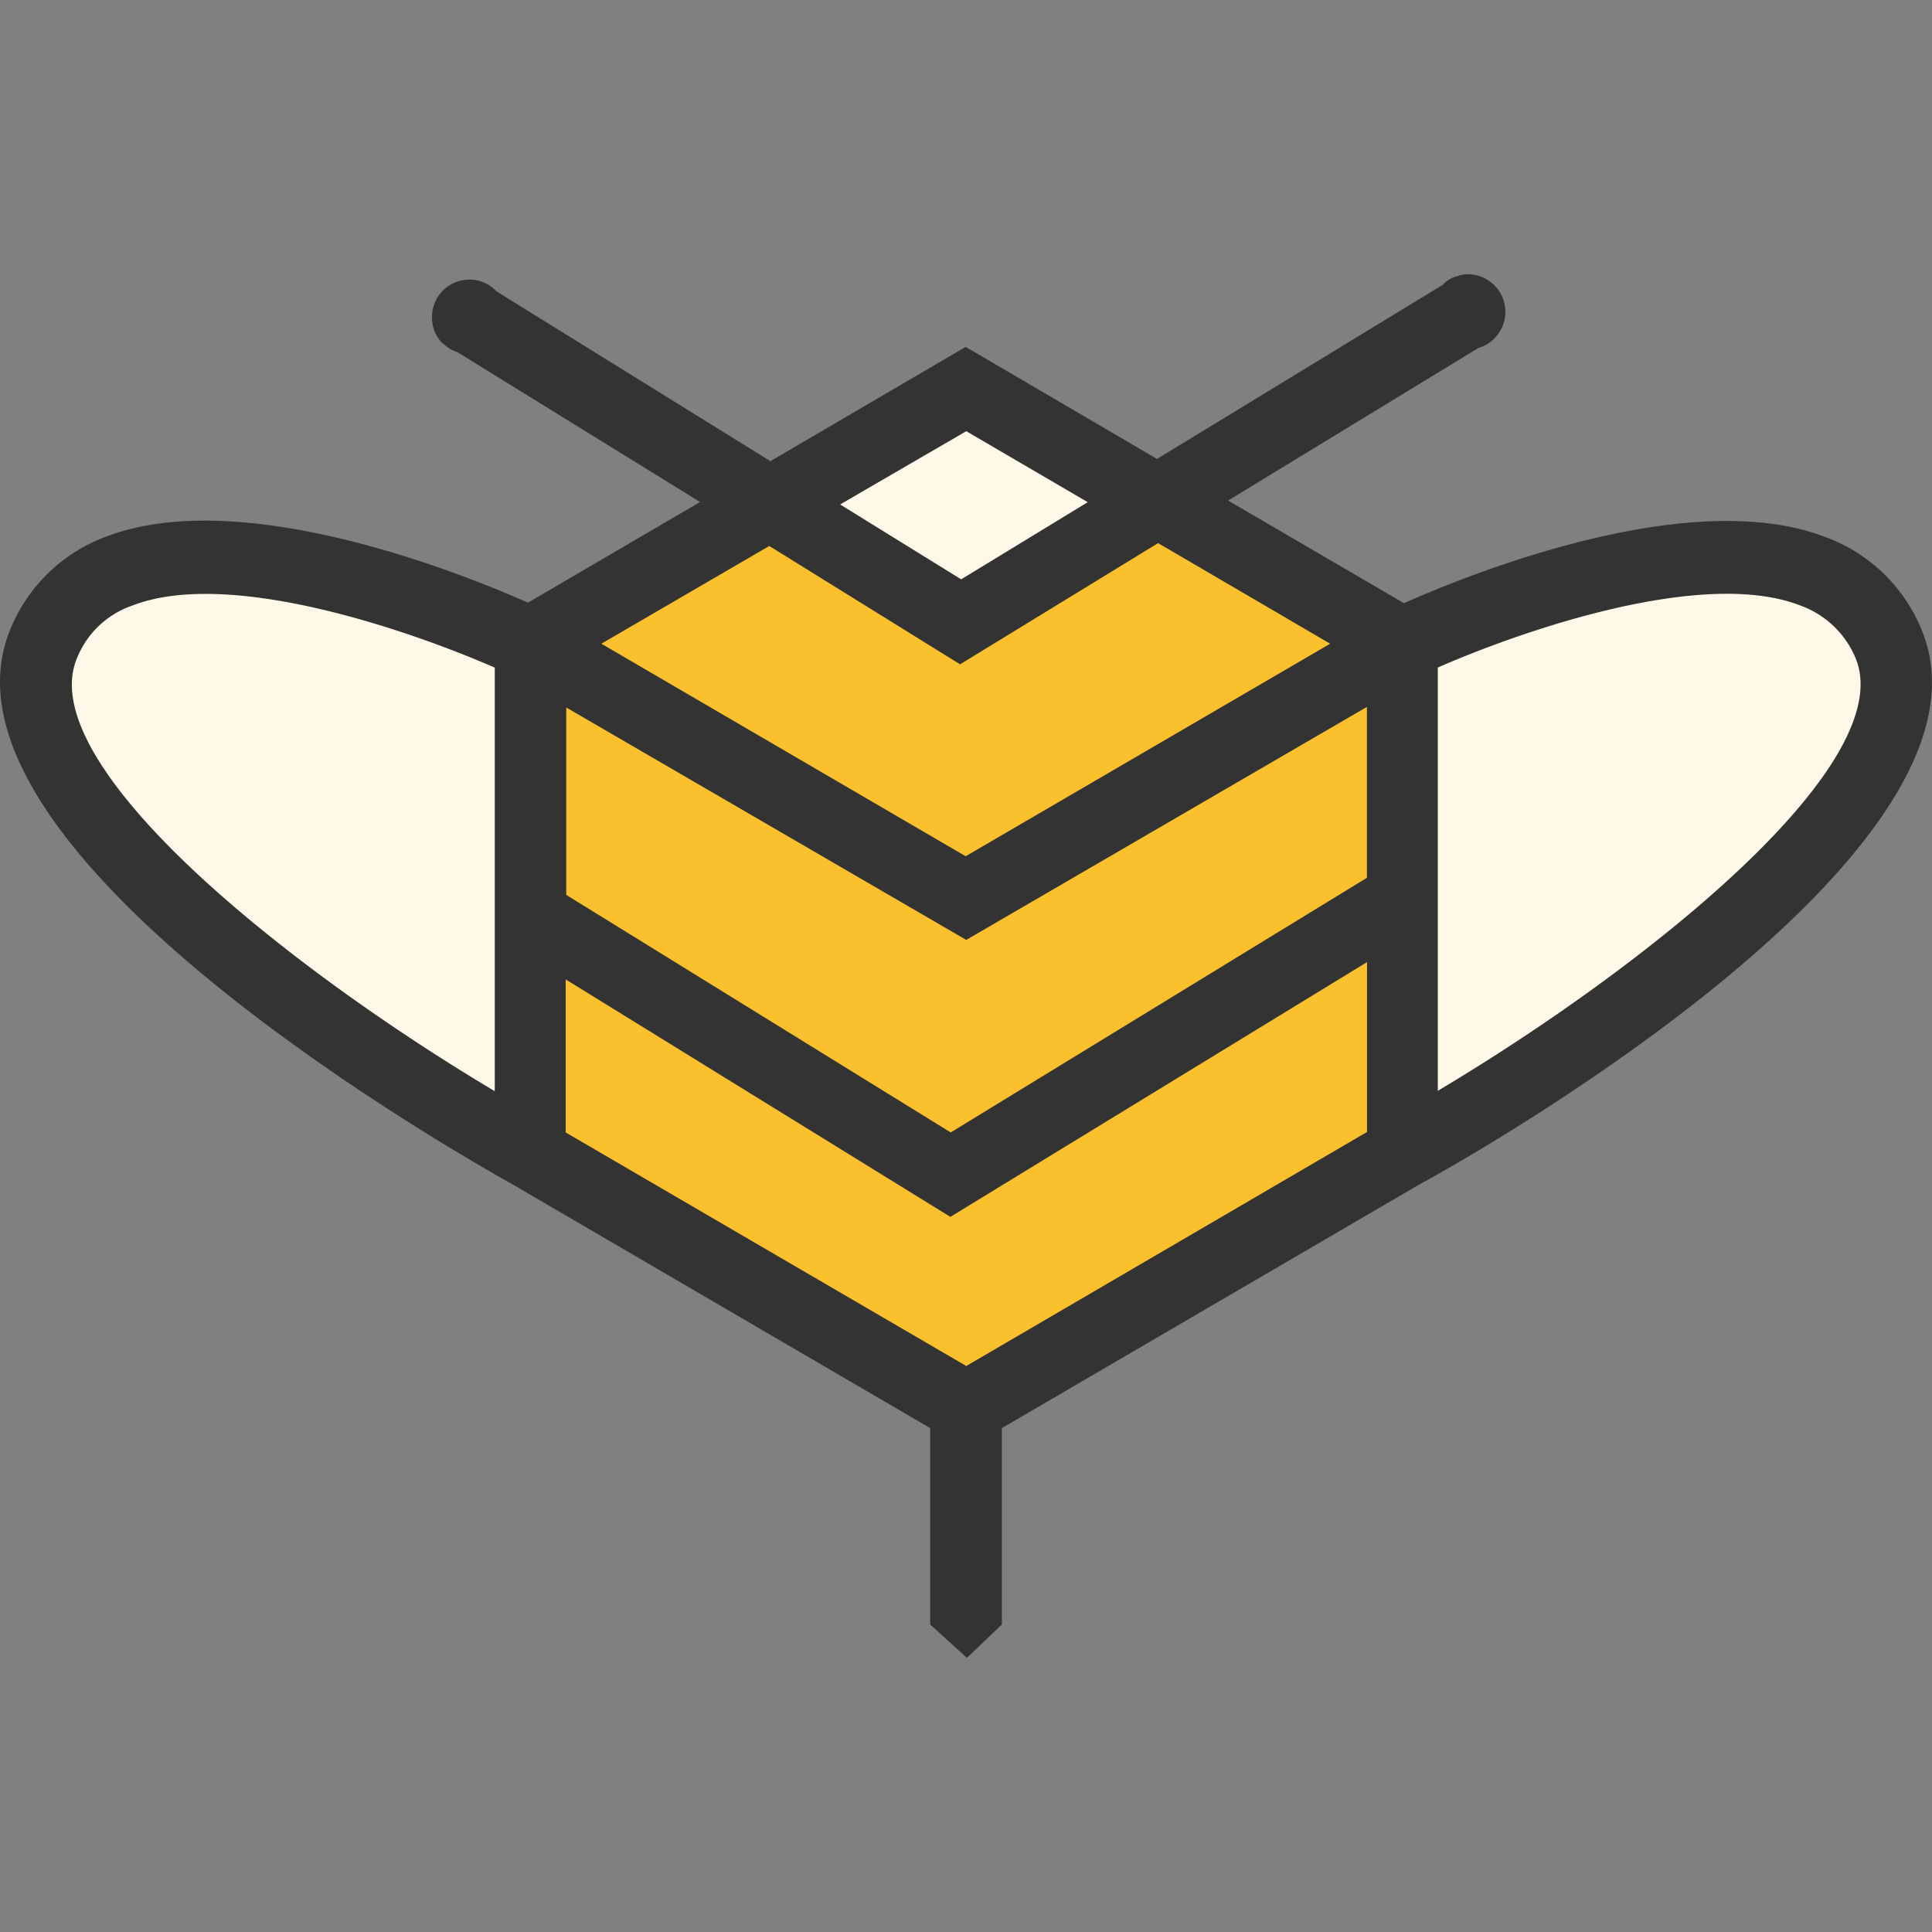 <svg xmlns="http://www.w3.org/2000/svg" width="80" height="80" viewBox="0 0 80 80">
  <rect x="0" y="0" width="80" height="80" fill="#808080" stroke="none"/>
  <g id="abeille" transform="translate(-960 -1252)">
    <rect id="Rectangle_2025" data-name="Rectangle 2025" width="80" height="80" transform="translate(960 1252)" fill="none"/>
    <g id="icone_abeille-02" data-name="icone abeille-02" transform="translate(960.001 1263.355)">
      <path id="Tracé_8175" data-name="Tracé 8175" d="M24.974,34.461,42.34,24.33,60.6,35.242s17.023-9.834,21.57.736c0,0-1.654,10.222-22.306,21.249s-17.091,9.992-17.091,9.992L24.306,56.446S1.2,41.948,2.989,34.805C2.966,34.76,2.759,25.87,24.974,34.461Z" transform="translate(-2.341 -19.705)" fill="#fff8e8"/>
      <path id="Tracé_8176" data-name="Tracé 8176" d="M116.025,53.2l8.454-5.949,8.73,5.4,7.671-4.663,10.614,5.582V75.459L133.44,85.221,115.36,74.677Z" transform="translate(-93.429 -38.268)" fill="#fbc02d"/>
      <path id="Tracé_8177" data-name="Tracé 8177" d="M79.567,14.723a6.827,6.827,0,0,0-3.973-3.836c-5.633-2.181-14.817,1.563-17.46,2.734L50.852,9.372,61.215,3.054A1.559,1.559,0,0,0,60.8,0a1.209,1.209,0,0,0-.483.091h-.023a1.264,1.264,0,0,0-.551.346L47.908,7.649,39.986,3.009,31.9,7.741,20.553.706A1.5,1.5,0,0,0,19.427.224a1.544,1.544,0,0,0-1.54,1.561,1.521,1.521,0,0,0,.437,1.08h.023a1.466,1.466,0,0,0,.6.367l10.04,6.2L21.862,13.6C19.22,12.427,10.032,8.706,4.4,10.864A6.827,6.827,0,0,0,.429,14.7C-3.316,23.729,18.577,36.2,21.2,37.674L38.516,47.78v8.133l1.521,1.378,1.447-1.378V47.78L58.8,37.674C61.442,36.248,83.312,23.752,79.567,14.723ZM40.01,6.5l5.03,2.939L39.8,12.634l-5.013-3.1Zm-8.156,4.753,7.9,4.9,8.2-5.019L55.079,15.3,39.986,24.1,24.9,15.3ZM40.01,27.565,56.6,17.917v7.076L39.366,35.537,23.446,25.7V17.94ZM20.461,33.814C11.6,28.529,1.37,20.237,3.186,15.9a3.791,3.791,0,0,1,2.3-2.182c4.023-1.563,11.532,1.057,15,2.572V33.814ZM40.01,45.208,23.423,35.537V29.2l15.929,9.833L56.605,28.484v7.034ZM59.535,33.814V16.286c3.47-1.521,10.981-4.135,15-2.572a3.914,3.914,0,0,1,2.3,2.182C78.626,20.237,68.4,28.529,59.535,33.814Z" transform="translate(0)" fill="#333"/>
    </g>
  </g>
</svg>
